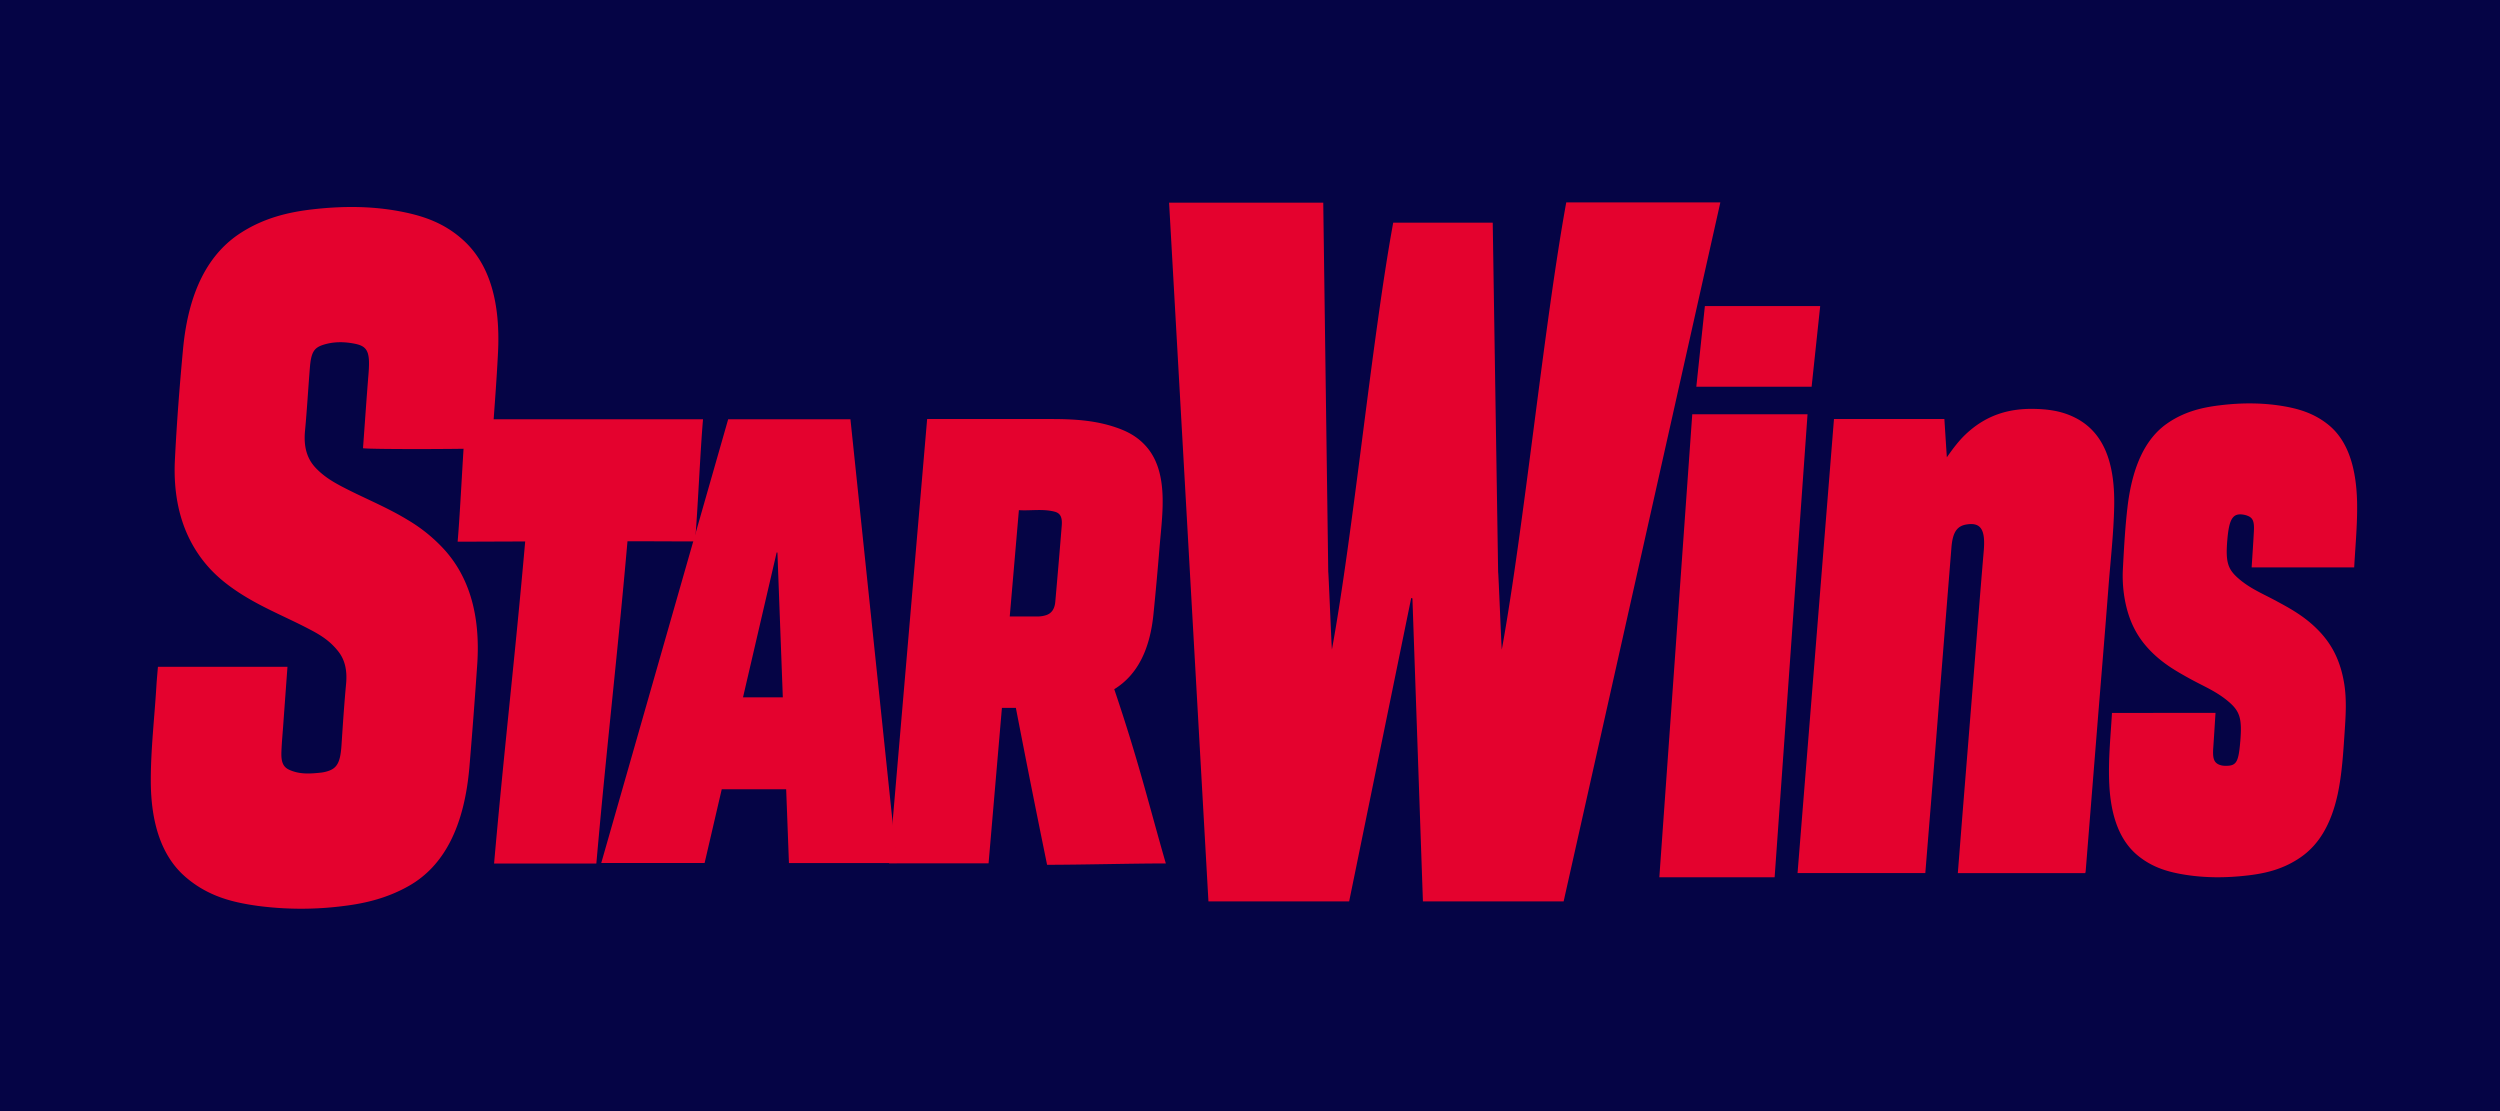 <svg xmlns="http://www.w3.org/2000/svg" width="315" height="140" fill="none"><path fill="#050445" d="M0 0h315v140H0z"/><path fill="#E4022E" d="M146.894 108.794c-4.344 0-10.624.17-14.961.17-1.53-7.5-2.38-11.762-3.935-19.774h-1.756c-.561 6.534-1.119 13.044-1.682 19.588h-12.541c1.603-18.669 3.203-37.329 4.801-55.98h.468c5.144 0 10.288-.014 15.432 0 2.845.01 5.68.193 8.448 1.261 1.251.485 2.439 1.184 3.437 2.41 1.36 1.673 1.85 3.893 1.889 6.371.032 2.066-.224 4.091-.393 6.137a437.062 437.062 0 0 1-.758 8.34c-.43 4.422-1.97 7.694-4.947 9.523 3.098 9.169 4.288 14.283 6.498 21.954Zm-19.666-31.118h3.468c.395.005.789-.057 1.164-.183.609-.215 1.02-.728 1.105-1.65.281-3.198.558-6.396.813-9.597.087-1.082-.17-1.59-.916-1.78-1.486-.376-2.984-.092-4.482-.185l-1.152 13.395ZM19.901 84.017h16.32c-.185 2.545-.369 5.042-.549 7.54-.075 1.022-.17 2.045-.21 3.081-.065 1.345.193 1.993.977 2.353 1.334.614 2.698.5 4.06.353.236-.03.469-.08.697-.147 1.28-.36 1.688-1.135 1.832-3.292.17-2.587.34-5.177.58-7.747.158-1.705-.16-3.012-.95-4.035-1.236-1.599-2.707-2.344-4.167-3.096-2.974-1.522-6.01-2.715-8.912-4.715-1.858-1.278-3.616-2.843-5.064-5.238-1.857-3.068-2.691-6.819-2.477-11.133.23-4.655.59-9.29 1.02-13.907.68-7.357 3.23-12.102 7.32-14.716 2.933-1.875 6-2.603 9.104-2.952 3.85-.435 7.701-.421 11.538.39 2.54.537 5.03 1.41 7.31 3.464 3.474 3.125 4.726 8.08 4.42 14.217-.2 4.013-.533 8.012-.805 11.992-.51.17-15.358.218-16.205.046.228-3.097.437-6.202.688-9.294.225-2.756-.054-3.53-1.684-3.862-1.331-.27-2.678-.297-4.007.126-1.206.383-1.546.978-1.7 2.986-.208 2.617-.36 5.245-.604 7.852-.207 2.184.34 3.637 1.394 4.725.966.999 2.023 1.643 3.096 2.216 2.812 1.495 5.692 2.603 8.468 4.298a19.971 19.971 0 0 1 4.68 3.823c3.05 3.431 4.473 8.174 4.063 14.333a824.444 824.444 0 0 1-.977 12.837c-.635 7.702-3.258 12.606-7.601 15.088-2.637 1.505-5.364 2.192-8.125 2.536-3.641.481-7.33.481-10.972 0-3.131-.438-6.22-1.177-9.061-3.62-2.956-2.538-4.393-6.633-4.398-12.176 0-4.013.47-7.944.707-11.916.048-.779.12-1.553.194-2.41Z"/><path fill="#E4022E" d="M113.007 108.749h-13.6l-.35-9.3h-8.118l-2.158 9.29H75.757L91.75 52.827h15.405l5.852 55.922Zm-15.05-39.128-.097-.012c-1.413 6.079-2.826 12.164-4.24 18.255h5.015l-.679-18.243Z"/><path fill="#E4022E" d="M75.139 108.809H62.254c1.307-14.83 2.611-25.71 3.92-40.582-2.83 0-5.642.024-8.512.024.34-3.863.68-11.606 1.01-15.422h29.91c-.34 3.806-.668 11.55-1.006 15.39-2.844 0-5.654-.023-8.512-.023-1.31 14.861-2.615 25.74-3.925 40.613ZM197.347 25.5h19.418l-19.748 88.077h-17.729l-1.323-38.184-.151-.048-7.82 38.229h-17.73l-4.959-88.035h19.425l.629 46.527c.04.013.423 9.743.465 9.759 2.685-14.672 5.029-39.062 7.72-53.77h12.54c.226 14.698.453 29.372.68 44.023.041.013.421 9.745.464 9.76 2.815-15.54 5.297-40.793 8.119-56.338ZM262.736 110.016h-16.05c.204-2.576.403-5.114.605-7.644l1.457-18.106c.399-4.956.782-9.915 1.205-14.865.225-2.61-.34-3.58-2.076-3.332-1.28.17-1.839.965-1.995 2.913-.65 8.069-1.294 16.137-1.932 24.206-.447 5.591-.906 11.179-1.36 16.818h-16.099c1.536-19.092 3.066-38.164 4.59-57.215h13.91c.1 1.575.2 3.122.311 4.83.784-1.126 1.513-2.077 2.329-2.858 2.72-2.594 5.715-3.329 8.84-3.238 1.449.04 2.89.215 4.294.786 3.931 1.592 5.757 5.328 5.622 11.545-.073 3.397-.462 6.747-.72 10.115-.459 6.01-.966 12.008-1.447 18.012-.477 5.94-.953 11.88-1.428 17.822-.011.072-.03.143-.056.211ZM279.156 89.823c-.097 1.493-.182 2.944-.285 4.391-.097 1.364.088 1.89.807 2.16.197.07.403.11.612.114 1.484.05 1.758-.377 1.983-3.048.238-2.828-.019-3.776-1.413-4.98-1.546-1.337-3.213-1.994-4.837-2.889-1.824-1.005-3.645-2.026-5.304-3.818-1.37-1.48-2.492-3.384-3.006-6.285a16.63 16.63 0 0 1-.229-3.78c.136-2.604.279-5.205.578-7.769.612-5.25 2.314-8.694 4.991-10.557 2.144-1.491 4.388-2.023 6.652-2.294 2.782-.341 5.565-.341 8.341.17 1.814.341 3.599.899 5.29 2.25 2.489 1.986 3.676 5.501 3.664 10.506 0 2.502-.233 4.957-.372 7.5h-12.921c.097-1.552.209-3.093.286-4.643.058-1.157-.15-1.607-.772-1.85a2.296 2.296 0 0 0-.304-.105c-1.54-.356-2.04.34-2.277 3.159-.221 2.684.028 3.617 1.347 4.781 1.447 1.277 3.009 1.918 4.539 2.736 1.975 1.057 3.954 2.107 5.755 4.023 1.421 1.514 2.584 3.474 3.083 6.508.325 1.981.204 3.976.07 5.979-.182 2.727-.34 5.454-.894 8.027-.876 3.994-2.516 6.421-4.634 7.892-2.119 1.471-4.29 2.01-6.5 2.281-2.9.356-5.802.368-8.699-.171-1.831-.341-3.636-.915-5.336-2.306-2.12-1.737-3.4-4.637-3.604-9.023-.145-3.024.17-5.974.34-8.957l13.049-.002ZM223.603 110.534h-14.527l4.148-58.334h14.525c-1.38 19.433-2.763 38.877-4.146 58.334ZM213.736 48.73c.363-3.43.72-6.785 1.079-10.167h14.53l-1.081 10.166h-14.528Z"/></svg>